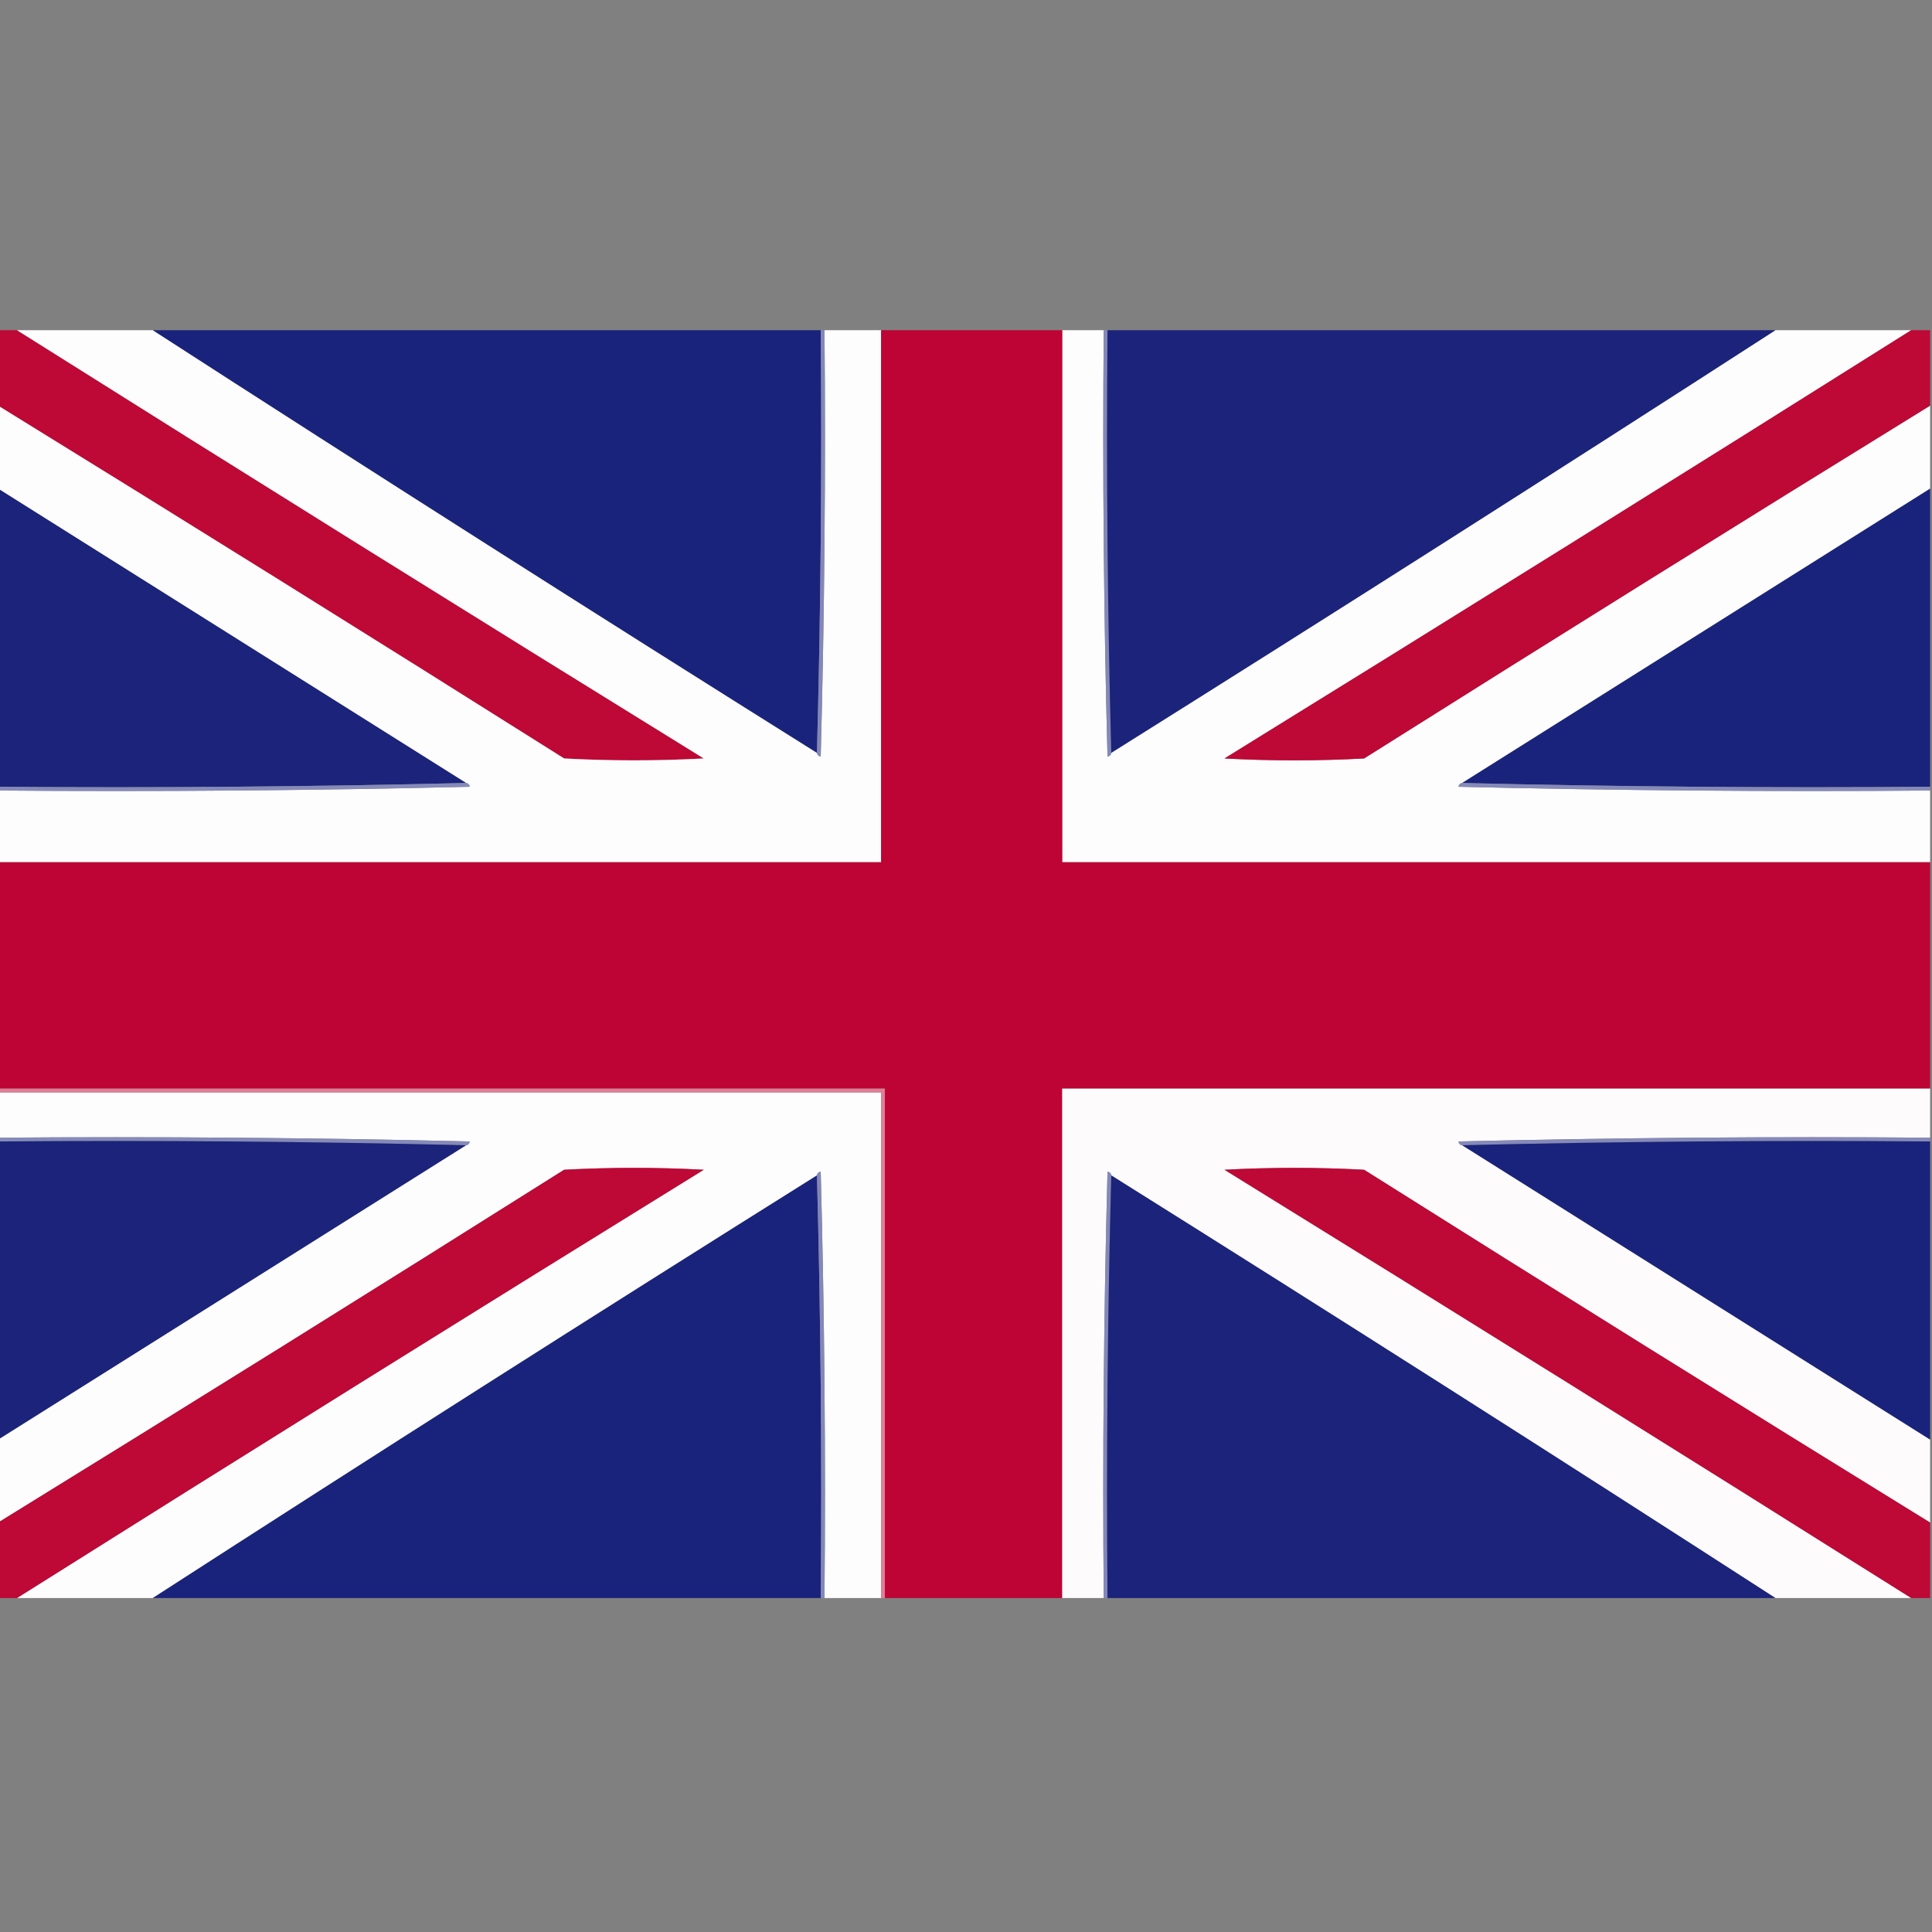 <?xml version="1.0" encoding="UTF-8"?>
<!DOCTYPE svg PUBLIC "-//W3C//DTD SVG 1.1//EN" "http://www.w3.org/Graphics/SVG/1.1/DTD/svg11.dtd">
<svg xmlns="http://www.w3.org/2000/svg" version="1.1" width="512px" height="512px" style="shape-rendering:geometricPrecision; text-rendering:geometricPrecision; image-rendering:optimizeQuality; fill-rule:evenodd; clip-rule:evenodd" xmlns:xlink="http://www.w3.org/1999/xlink">
<rect width="100%" height="100%" fill="#808080" stroke="none"/>
<g><path style="opacity:1" fill="#be0836" d="M -0.5,87.5 C 1.167,87.5 2.833,87.5 4.5,87.5C 64.934,125.559 125.601,163.392 186.5,201C 174.167,201.667 161.833,201.667 149.5,201C 99.64,169.572 49.64,138.405 -0.5,107.5C -0.5,100.833 -0.5,94.167 -0.5,87.5 Z"/></g>
<g><path style="opacity:1" fill="#fefdfd" d="M 4.5,87.5 C 16.5,87.5 28.5,87.5 40.5,87.5C 98.876,125.194 157.543,162.527 216.5,199.5C 216.56,200.043 216.893,200.376 217.5,200.5C 218.5,162.839 218.833,125.173 218.5,87.5C 223.5,87.5 228.5,87.5 233.5,87.5C 233.5,134.5 233.5,181.5 233.5,228.5C 155.5,228.5 77.5,228.5 -0.5,228.5C -0.5,222.167 -0.5,215.833 -0.5,209.5C 41.172,209.833 82.839,209.5 124.5,208.5C 124.376,207.893 124.043,207.56 123.5,207.5C 82.167,181.5 40.833,155.5 -0.5,129.5C -0.5,122.167 -0.5,114.833 -0.5,107.5C 49.64,138.405 99.64,169.572 149.5,201C 161.833,201.667 174.167,201.667 186.5,201C 125.601,163.392 64.934,125.559 4.5,87.5 Z"/></g>
<g><path style="opacity:1" fill="#fdfdfd" d="M 281.5,87.5 C 285.167,87.5 288.833,87.5 292.5,87.5C 292.167,125.173 292.5,162.839 293.5,200.5C 294.107,200.376 294.44,200.043 294.5,199.5C 353.457,162.527 412.124,125.194 470.5,87.5C 482.5,87.5 494.5,87.5 506.5,87.5C 446.066,125.559 385.399,163.392 324.5,201C 336.833,201.667 349.167,201.667 361.5,201C 411.36,169.572 461.36,138.405 511.5,107.5C 511.5,114.833 511.5,122.167 511.5,129.5C 470.167,155.5 428.833,181.5 387.5,207.5C 386.957,207.56 386.624,207.893 386.5,208.5C 428.161,209.5 469.828,209.833 511.5,209.5C 511.5,215.833 511.5,222.167 511.5,228.5C 434.833,228.5 358.167,228.5 281.5,228.5C 281.5,181.5 281.5,134.5 281.5,87.5 Z"/></g>
<g><path style="opacity:1" fill="#be0836" d="M 506.5,87.5 C 508.167,87.5 509.833,87.5 511.5,87.5C 511.5,94.167 511.5,100.833 511.5,107.5C 461.36,138.405 411.36,169.572 361.5,201C 349.167,201.667 336.833,201.667 324.5,201C 385.399,163.392 446.066,125.559 506.5,87.5 Z"/></g>
<g><path style="opacity:1" fill="#1a237b" d="M 40.5,87.5 C 99.5,87.5 158.5,87.5 217.5,87.5C 217.832,125.004 217.498,162.337 216.5,199.5C 157.543,162.527 98.876,125.194 40.5,87.5 Z"/></g>
<g><path style="opacity:1" fill="#8388b8" d="M 217.5,87.5 C 217.833,87.5 218.167,87.5 218.5,87.5C 218.833,125.173 218.5,162.839 217.5,200.5C 216.893,200.376 216.56,200.043 216.5,199.5C 217.498,162.337 217.832,125.004 217.5,87.5 Z"/></g>
<g><path style="opacity:1" fill="#bd0435" d="M 233.5,87.5 C 249.5,87.5 265.5,87.5 281.5,87.5C 281.5,134.5 281.5,181.5 281.5,228.5C 358.167,228.5 434.833,228.5 511.5,228.5C 511.5,248.5 511.5,268.5 511.5,288.5C 434.833,288.5 358.167,288.5 281.5,288.5C 281.5,333.5 281.5,378.5 281.5,423.5C 265.833,423.5 250.167,423.5 234.5,423.5C 234.5,378.5 234.5,333.5 234.5,288.5C 156.167,288.5 77.833,288.5 -0.5,288.5C -0.5,268.5 -0.5,248.5 -0.5,228.5C 77.5,228.5 155.5,228.5 233.5,228.5C 233.5,181.5 233.5,134.5 233.5,87.5 Z"/></g>
<g><path style="opacity:1" fill="#8388b8" d="M 292.5,87.5 C 292.833,87.5 293.167,87.5 293.5,87.5C 293.168,125.004 293.502,162.337 294.5,199.5C 294.44,200.043 294.107,200.376 293.5,200.5C 292.5,162.839 292.167,125.173 292.5,87.5 Z"/></g>
<g><path style="opacity:1" fill="#1b237b" d="M 293.5,87.5 C 352.5,87.5 411.5,87.5 470.5,87.5C 412.124,125.194 353.457,162.527 294.5,199.5C 293.502,162.337 293.168,125.004 293.5,87.5 Z"/></g>
<g><path style="opacity:1" fill="#1b237b" d="M -0.5,129.5 C 40.833,155.5 82.167,181.5 123.5,207.5C 82.337,208.499 41.003,208.832 -0.5,208.5C -0.5,182.167 -0.5,155.833 -0.5,129.5 Z"/></g>
<g><path style="opacity:1" fill="#1a237b" d="M 511.5,129.5 C 511.5,155.833 511.5,182.167 511.5,208.5C 469.997,208.832 428.663,208.499 387.5,207.5C 428.833,181.5 470.167,155.5 511.5,129.5 Z"/></g>
<g><path style="opacity:1" fill="#858ab9" d="M 123.5,207.5 C 124.043,207.56 124.376,207.893 124.5,208.5C 82.839,209.5 41.172,209.833 -0.5,209.5C -0.5,209.167 -0.5,208.833 -0.5,208.5C 41.003,208.832 82.337,208.499 123.5,207.5 Z"/></g>
<g><path style="opacity:1" fill="#858ab9" d="M 387.5,207.5 C 428.663,208.499 469.997,208.832 511.5,208.5C 511.5,208.833 511.5,209.167 511.5,209.5C 469.828,209.833 428.161,209.5 386.5,208.5C 386.624,207.893 386.957,207.56 387.5,207.5 Z"/></g>
<g><path style="opacity:1" fill="#fdfdfd" d="M -0.5,289.5 C 77.5,289.5 155.5,289.5 233.5,289.5C 233.5,334.167 233.5,378.833 233.5,423.5C 228.5,423.5 223.5,423.5 218.5,423.5C 218.833,385.827 218.5,348.161 217.5,310.5C 216.893,310.624 216.56,310.957 216.5,311.5C 157.543,348.473 98.876,385.806 40.5,423.5C 28.5,423.5 16.5,423.5 4.5,423.5C 64.934,385.441 125.601,347.608 186.5,310C 174.167,309.333 161.833,309.333 149.5,310C 99.64,341.428 49.64,372.595 -0.5,403.5C -0.5,396.167 -0.5,388.833 -0.5,381.5C 40.833,355.5 82.167,329.5 123.5,303.5C 124.043,303.44 124.376,303.107 124.5,302.5C 82.839,301.5 41.172,301.167 -0.5,301.5C -0.5,297.5 -0.5,293.5 -0.5,289.5 Z"/></g>
<g><path style="opacity:1" fill="#de7e97" d="M -0.5,289.5 C -0.5,289.167 -0.5,288.833 -0.5,288.5C 77.833,288.5 156.167,288.5 234.5,288.5C 234.5,333.5 234.5,378.5 234.5,423.5C 234.167,423.5 233.833,423.5 233.5,423.5C 233.5,378.833 233.5,334.167 233.5,289.5C 155.5,289.5 77.5,289.5 -0.5,289.5 Z"/></g>
<g><path style="opacity:1" fill="#fdfbfc" d="M 511.5,288.5 C 511.5,292.833 511.5,297.167 511.5,301.5C 469.828,301.167 428.161,301.5 386.5,302.5C 386.624,303.107 386.957,303.44 387.5,303.5C 428.833,329.5 470.167,355.5 511.5,381.5C 511.5,388.833 511.5,396.167 511.5,403.5C 461.36,372.595 411.36,341.428 361.5,310C 349.167,309.333 336.833,309.333 324.5,310C 385.399,347.608 446.066,385.441 506.5,423.5C 494.5,423.5 482.5,423.5 470.5,423.5C 412.124,385.806 353.457,348.473 294.5,311.5C 294.44,310.957 294.107,310.624 293.5,310.5C 292.5,348.161 292.167,385.827 292.5,423.5C 288.833,423.5 285.167,423.5 281.5,423.5C 281.5,378.5 281.5,333.5 281.5,288.5C 358.167,288.5 434.833,288.5 511.5,288.5 Z"/></g>
<g><path style="opacity:1" fill="#858ab9" d="M -0.5,302.5 C -0.5,302.167 -0.5,301.833 -0.5,301.5C 41.172,301.167 82.839,301.5 124.5,302.5C 124.376,303.107 124.043,303.44 123.5,303.5C 82.337,302.501 41.003,302.168 -0.5,302.5 Z"/></g>
<g><path style="opacity:1" fill="#858ab9" d="M 511.5,301.5 C 511.5,301.833 511.5,302.167 511.5,302.5C 469.997,302.168 428.663,302.501 387.5,303.5C 386.957,303.44 386.624,303.107 386.5,302.5C 428.161,301.5 469.828,301.167 511.5,301.5 Z"/></g>
<g><path style="opacity:1" fill="#1b237b" d="M -0.5,302.5 C 41.003,302.168 82.337,302.501 123.5,303.5C 82.167,329.5 40.833,355.5 -0.5,381.5C -0.5,355.167 -0.5,328.833 -0.5,302.5 Z"/></g>
<g><path style="opacity:1" fill="#1a237b" d="M 387.5,303.5 C 428.663,302.501 469.997,302.168 511.5,302.5C 511.5,328.833 511.5,355.167 511.5,381.5C 470.167,355.5 428.833,329.5 387.5,303.5 Z"/></g>
<g><path style="opacity:1" fill="#be0836" d="M 4.5,423.5 C 2.833,423.5 1.167,423.5 -0.5,423.5C -0.5,416.833 -0.5,410.167 -0.5,403.5C 49.64,372.595 99.64,341.428 149.5,310C 161.833,309.333 174.167,309.333 186.5,310C 125.601,347.608 64.934,385.441 4.5,423.5 Z"/></g>
<g><path style="opacity:1" fill="#be0836" d="M 511.5,403.5 C 511.5,410.167 511.5,416.833 511.5,423.5C 509.833,423.5 508.167,423.5 506.5,423.5C 446.066,385.441 385.399,347.608 324.5,310C 336.833,309.333 349.167,309.333 361.5,310C 411.36,341.428 461.36,372.595 511.5,403.5 Z"/></g>
<g><path style="opacity:1" fill="#1a237b" d="M 216.5,311.5 C 217.498,348.663 217.832,385.996 217.5,423.5C 158.5,423.5 99.5,423.5 40.5,423.5C 98.876,385.806 157.543,348.473 216.5,311.5 Z"/></g>
<g><path style="opacity:1" fill="#8388b8" d="M 216.5,311.5 C 216.56,310.957 216.893,310.624 217.5,310.5C 218.5,348.161 218.833,385.827 218.5,423.5C 218.167,423.5 217.833,423.5 217.5,423.5C 217.832,385.996 217.498,348.663 216.5,311.5 Z"/></g>
<g><path style="opacity:1" fill="#8388b8" d="M 294.5,311.5 C 293.502,348.663 293.168,385.996 293.5,423.5C 293.167,423.5 292.833,423.5 292.5,423.5C 292.167,385.827 292.5,348.161 293.5,310.5C 294.107,310.624 294.44,310.957 294.5,311.5 Z"/></g>
<g><path style="opacity:1" fill="#1b237b" d="M 294.5,311.5 C 353.457,348.473 412.124,385.806 470.5,423.5C 411.5,423.5 352.5,423.5 293.5,423.5C 293.168,385.996 293.502,348.663 294.5,311.5 Z"/></g>
</svg>
